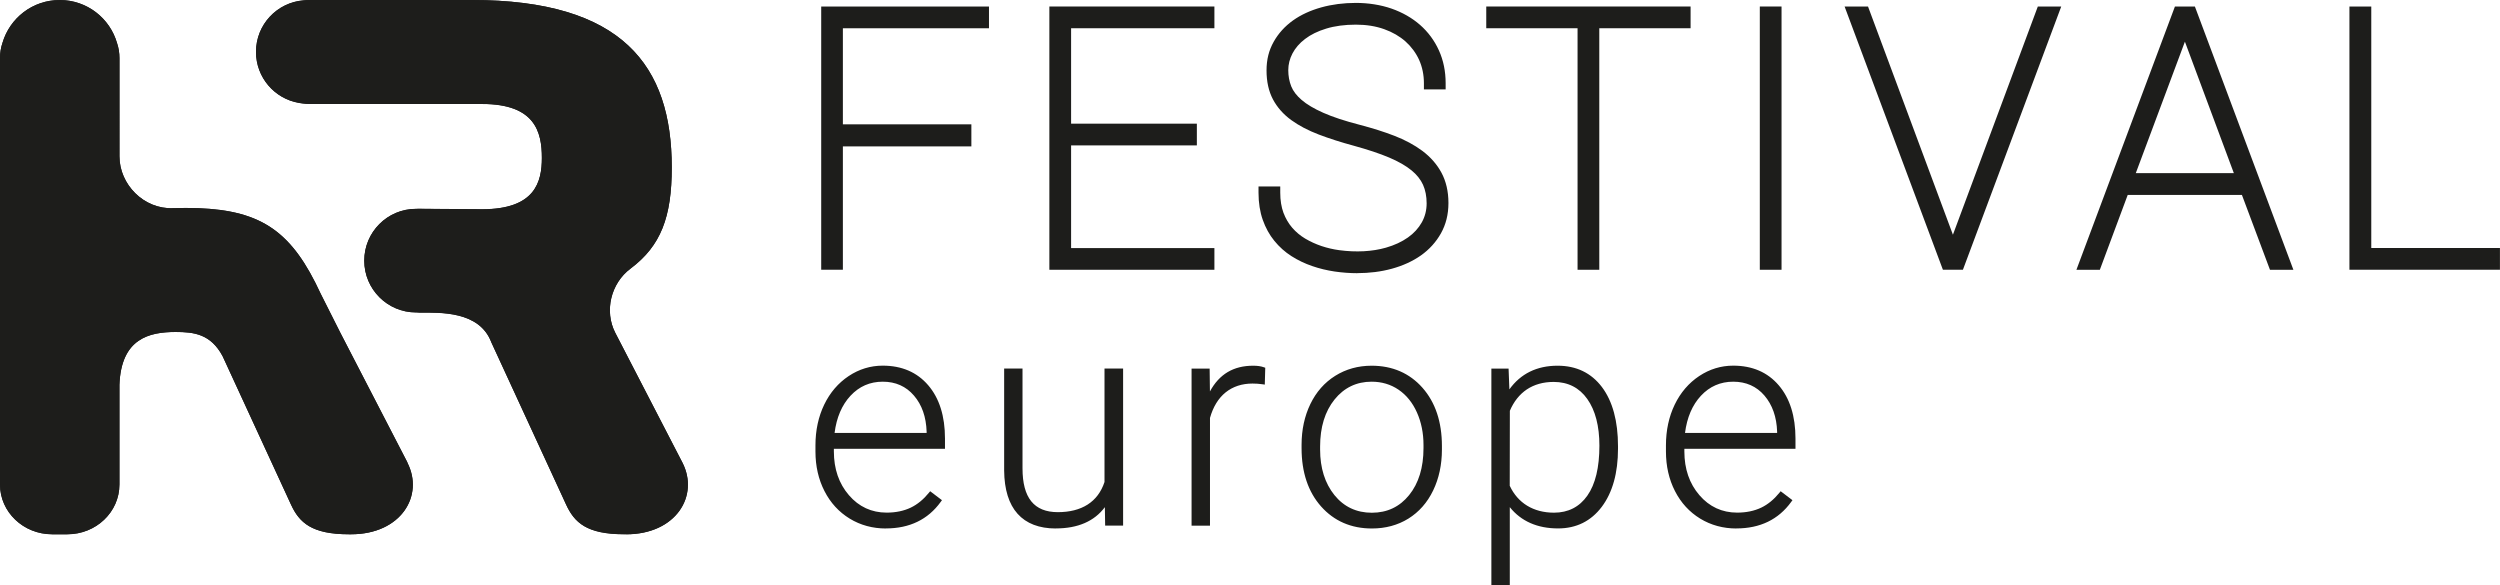 <?xml version="1.0" encoding="UTF-8"?>
<svg id="Square" xmlns="http://www.w3.org/2000/svg" version="1.1" viewBox="0 0 430.19 100.75">
  <!-- Generator: Adobe Illustrator 29.6.1, SVG Export Plug-In . SVG Version: 2.1.1 Build 9)  -->
  <defs>
    <style>
      .st0 {
        fill: #1d1d1b;
      }
    </style>
  </defs>
  <g>
    <path class="st0" d="M107.75,91.94h-.34c-6.45,0-8.57-2.01-10-5.12l-12.86-27.9c-2.04-5.42-8.81-5.12-12.37-5.12-.15,0-.3-.03-.45-.03-.05,0-.09,0-.14,0-4.92,0-8.91-3.99-8.91-8.91s3.99-8.91,8.91-8.91c.03,0,.06,0,.09,0,.1,0,.2-.02.31-.01l10.97.08c9.12,0,10.28-4.69,10.28-8.84,0-4.46-1.16-9.28-10.28-9.28h-29.69c-.41,0-.81-.04-1.2-.09-.12-.01-.23-.03-.34-.05-.09-.02-.19-.02-.28-.04-4.2-.72-7.4-4.37-7.4-8.78,0-4.69,3.62-8.52,8.21-8.88.34-.04.67-.06,1.02-.06h27.89C107.12.01,115.6,11.29,115.6,28.82c0,8.55-1.88,13.5-7.1,17.41-3.41,2.55-4.53,7.34-2.62,11.05l11.55,22.33c2.93,5.69-1.09,12.34-9.68,12.34ZM70.12,79.6l-11.55-22.33s-2.76-5.47-3.42-6.79c-.4-.85-.87-1.83-.89-1.84-4.88-9.63-10.39-12.85-22.32-12.85-.73,0-1.45.01-2.16.04-5.05.2-9.22-4.1-9.22-8.93V10.34s0-.03,0-.05,0-.03,0-.05v-.25c0-.89-.14-1.75-.41-2.55C18.92,3.15,14.97.01,10.29.01S1.69,3.12.43,7.37c-.28.83-.43,1.71-.43,2.63v73.38c0,4.73,4.02,8.56,8.97,8.56h2.61c4.96,0,8.97-3.83,8.97-8.56v-17.15c.29-8,5.14-9.1,9.67-9.1,3.14,0,6.04.33,8.09,4.17l11.76,25.52c1.43,3.11,3.56,5.12,10,5.12h.34c8.59,0,12.61-6.65,9.68-12.34Z"/>
    <g>
      <path class="st0" d="M107.75,91.92h-.34c-6.45,0-8.57-2.01-10-5.12l-12.86-27.9c-2.04-5.42-8.81-5.12-12.37-5.12-.15,0-.3-.03-.45-.03-.05,0-.09,0-.14,0-4.92,0-8.91-3.99-8.91-8.91s3.99-8.91,8.91-8.91c.03,0,.06,0,.09,0,.1,0,.2-.02.31-.01l10.97.08c9.12,0,10.28-4.69,10.28-8.84,0-4.46-1.16-9.28-10.28-9.28h-29.69c-.41,0-.81-.04-1.2-.09-.12-.01-.23-.03-.34-.05-.09-.02-.19-.02-.28-.04-4.2-.72-7.4-4.37-7.4-8.78C44.04,4.25,47.65.42,52.24.06c.34-.04.67-.06,1.02-.06h27.89c25.96,0,34.44,11.28,34.44,28.8,0,8.55-1.88,13.5-7.1,17.41-3.41,2.55-4.53,7.34-2.62,11.05l11.55,22.33c2.93,5.69-1.09,12.34-9.68,12.34Z"/>
      <path class="st0" d="M70.11,79.59l-11.55-22.33s-2.76-5.47-3.42-6.79c-.4-.85-.87-1.83-.89-1.84-4.88-9.63-10.39-12.85-22.32-12.85-.73,0-1.45.01-2.16.04-5.05.2-9.22-4.1-9.22-8.93V10.33s0-.03,0-.05,0-.03,0-.05v-.25c0-.89-.14-1.75-.41-2.55C18.92,3.14,14.97,0,10.28,0S1.69,3.1.43,7.36c-.28.83-.43,1.71-.43,2.63v73.38c0,4.73,4.02,8.56,8.97,8.56h2.61c4.96,0,8.97-3.83,8.97-8.56v-17.15c.29-8,5.14-9.1,9.67-9.1,3.14,0,6.04.33,8.09,4.17l11.76,25.52c1.43,3.11,3.56,5.12,10,5.12h.34c8.59,0,12.61-6.65,9.68-12.34Z"/>
    </g>
  </g>
  <g>
    <path class="st0" d="M145.05,46.42h-3.74V1.12h28.87v3.74h-25.14v16.54h22.11v3.79h-22.11v21.23Z"/>
    <path class="st0" d="M208.97,46.42h-28.4V1.12h28.4v3.74h-24.66v16.42h21.64v3.74h-21.64v17.67h24.66v3.74Z"/>
    <path class="st0" d="M233.54,47.01c-1.27,0-2.58-.1-3.89-.29-1.33-.2-2.63-.51-3.86-.94-1.26-.43-2.45-1-3.55-1.7-1.12-.71-2.11-1.6-2.95-2.63-.85-1.04-1.52-2.26-2-3.62-.48-1.36-.73-2.93-.73-4.67v-1.07h3.74v1.07c0,1.31.19,2.47.55,3.45.37.98.88,1.85,1.51,2.58.64.74,1.4,1.37,2.24,1.87.88.52,1.82.95,2.8,1.28.99.33,2.01.57,3.05.71,2.91.39,5.69.24,8.03-.43,1.47-.42,2.74-1.01,3.8-1.76,1.02-.72,1.82-1.6,2.38-2.6.55-.98.83-2.08.83-3.27s-.21-2.28-.62-3.19c-.41-.9-1.07-1.74-1.99-2.49-.97-.79-2.26-1.53-3.84-2.2-1.63-.69-3.68-1.37-6.08-2.03-2.22-.6-4.25-1.25-6.03-1.93-1.84-.7-3.43-1.54-4.74-2.49-1.36-.99-2.42-2.19-3.15-3.57-.73-1.38-1.1-3.05-1.1-4.96s.41-3.48,1.23-4.94c.8-1.43,1.92-2.67,3.32-3.67,1.37-.98,3.01-1.73,4.87-2.25,1.84-.51,3.84-.77,5.96-.77s4.26.33,6.13.98c1.88.66,3.53,1.6,4.9,2.8,1.39,1.22,2.48,2.69,3.25,4.39.77,1.7,1.16,3.6,1.16,5.64v1.07h-3.74v-1.07c0-1.44-.28-2.78-.82-3.99-.55-1.21-1.33-2.27-2.33-3.17-1.01-.9-2.25-1.62-3.68-2.13-1.45-.52-3.09-.78-4.87-.78-1.92,0-3.64.23-5.11.68-1.45.44-2.68,1.04-3.65,1.79-.95.72-1.67,1.56-2.16,2.49-.48.92-.72,1.88-.72,2.87s.17,1.94.51,2.79c.33.82.93,1.6,1.78,2.33.9.78,2.16,1.52,3.74,2.22,1.62.72,3.72,1.41,6.24,2.06,2.18.57,4.19,1.2,5.97,1.89,1.85.71,3.47,1.59,4.83,2.6,1.4,1.05,2.51,2.31,3.29,3.76.79,1.47,1.2,3.22,1.2,5.21s-.44,3.69-1.29,5.22c-.85,1.51-2.01,2.79-3.46,3.81-1.42,1-3.1,1.76-4.99,2.28-1.86.51-3.87.76-5.97.76Z"/>
    <path class="st0" d="M275.2,46.42h-3.74V4.86h-15.71V1.12h35.16v3.74h-15.71v41.56Z"/>
    <path class="st0" d="M306.56,46.42h-3.74V1.12h3.74v45.3Z"/>
    <path class="st0" d="M337.77,46.42h-3.44l-.26-.69L317.41,1.12h4.03l14.61,39.27,14.61-39.27h4.03l-16.92,45.3Z"/>
    <path class="st0" d="M377.95,1.82l-.26-.69h-3.44l-16.95,45.3h4.03l4.8-12.89h19.65l4.83,12.89h4.03L377.95,1.82ZM367.52,29.79l8.45-22.62,8.42,22.62h-16.87Z"/>
    <path class="st0" d="M430.19,46.42h-25.91V1.12h3.76v41.56h22.14v3.74Z"/>
  </g>
  <path class="st0" d="M259.79,100.75h-3.16v-37.32h2.96l.14,3.57c1.94-2.7,4.73-4.07,8.3-4.07,3.22,0,5.79,1.24,7.63,3.68h0c1.83,2.44,2.76,5.86,2.76,10.17v.42c0,4.18-.94,7.55-2.79,10.01-1.86,2.47-4.39,3.72-7.52,3.72-3.56,0-6.36-1.23-8.31-3.66v13.46ZM298.8,90.94c-2.29,0-4.39-.57-6.24-1.7-1.85-1.13-3.31-2.72-4.34-4.74-1.03-2.01-1.55-4.3-1.55-6.8v-1.07c0-2.58.51-4.94,1.51-7.01,1-2.07,2.42-3.72,4.21-4.91,1.79-1.19,3.76-1.79,5.86-1.79,3.27,0,5.9,1.13,7.82,3.37,1.92,2.23,2.89,5.32,2.89,9.17v1.77h-19.12v.46c0,3,.87,5.53,2.59,7.52,1.71,1.99,3.9,3,6.49,3,1.56,0,2.96-.29,4.15-.86,1.13-.54,2.17-1.39,3.11-2.54l.23-.28,2.03,1.54-.22.3c-2.19,3.03-5.36,4.56-9.42,4.56ZM236.07,90.94c-3.57,0-6.51-1.28-8.74-3.79-2.23-2.51-3.36-5.88-3.36-10.02v-.59c0-2.58.51-4.94,1.51-7.01,1-2.07,2.44-3.71,4.28-4.86,1.83-1.15,3.94-1.74,6.26-1.74,3.58,0,6.53,1.28,8.75,3.79h0c2.22,2.51,3.35,5.88,3.35,10.02v.62c0,2.6-.51,4.97-1.51,7.04-1,2.08-2.44,3.71-4.26,4.84-1.82,1.13-3.94,1.7-6.27,1.7ZM181.69,90.94c-2.87,0-5.09-.85-6.59-2.53-1.5-1.67-2.28-4.17-2.31-7.44v-17.55h3.16v17.17c0,5.08,1.99,7.54,6.08,7.54s6.9-1.75,8.03-5.19v-19.52h3.2v27.02h-3.09l-.05-3.17c-1.81,2.43-4.65,3.66-8.44,3.66ZM152.45,90.94c-2.29,0-4.39-.57-6.24-1.7-1.85-1.13-3.31-2.72-4.34-4.74-1.03-2.01-1.55-4.3-1.55-6.8v-1.07c0-2.58.51-4.94,1.51-7.01,1-2.07,2.42-3.72,4.21-4.91,1.79-1.19,3.76-1.79,5.86-1.79,3.27,0,5.9,1.13,7.82,3.37,1.92,2.23,2.89,5.32,2.89,9.17v1.77h-19.12v.46c0,3,.87,5.53,2.59,7.52,1.71,1.99,3.9,3,6.49,3,1.56,0,2.96-.29,4.15-.86,1.13-.54,2.17-1.39,3.11-2.54l.23-.28,2.03,1.54-.22.3c-2.19,3.03-5.36,4.56-9.42,4.56ZM208.21,90.45h-3.17v-27.02h3.11l.05,3.93c1.61-2.98,4.05-4.43,7.45-4.43.73,0,1.34.09,1.81.26l.26.09-.08,2.9-.42-.06c-.54-.08-1.1-.12-1.69-.12-1.81,0-3.37.51-4.63,1.52-1.25,1.01-2.15,2.48-2.69,4.39v18.53ZM259.81,70.72l-.02,12.88.02.03c.67,1.43,1.68,2.6,2.98,3.39,1.3.79,2.85,1.2,4.62,1.2,2.44,0,4.38-.99,5.74-2.94h0c1.38-1.96,2.07-4.85,2.07-8.59,0-3.38-.7-6.08-2.09-8.04-1.37-1.94-3.32-2.93-5.78-2.93-1.79,0-3.34.44-4.62,1.29-1.26.85-2.25,2.09-2.93,3.7ZM236.02,65.68c-2.59,0-4.74,1.03-6.38,3.07-1.64,2.04-2.48,4.75-2.48,8.07v.55c0,3.16.83,5.79,2.46,7.82,1.63,2.02,3.8,3.04,6.44,3.04s4.79-1.02,6.42-3.04c1.64-2.03,2.47-4.74,2.47-8.07v-.57c0-2.02-.38-3.9-1.13-5.58-.75-1.68-1.81-2.99-3.16-3.91-1.35-.92-2.91-1.38-4.64-1.38ZM289.96,74.5h15.84v-.22c-.08-2.53-.82-4.62-2.18-6.21-1.36-1.59-3.17-2.39-5.37-2.39s-4.06.81-5.56,2.42c-1.48,1.59-2.4,3.74-2.74,6.4ZM143.61,74.5h15.84v-.22c-.08-2.53-.81-4.62-2.18-6.21-1.36-1.59-3.16-2.39-5.37-2.39s-4.05.81-5.55,2.42c-1.48,1.59-2.4,3.74-2.74,6.4Z"/>
</svg>